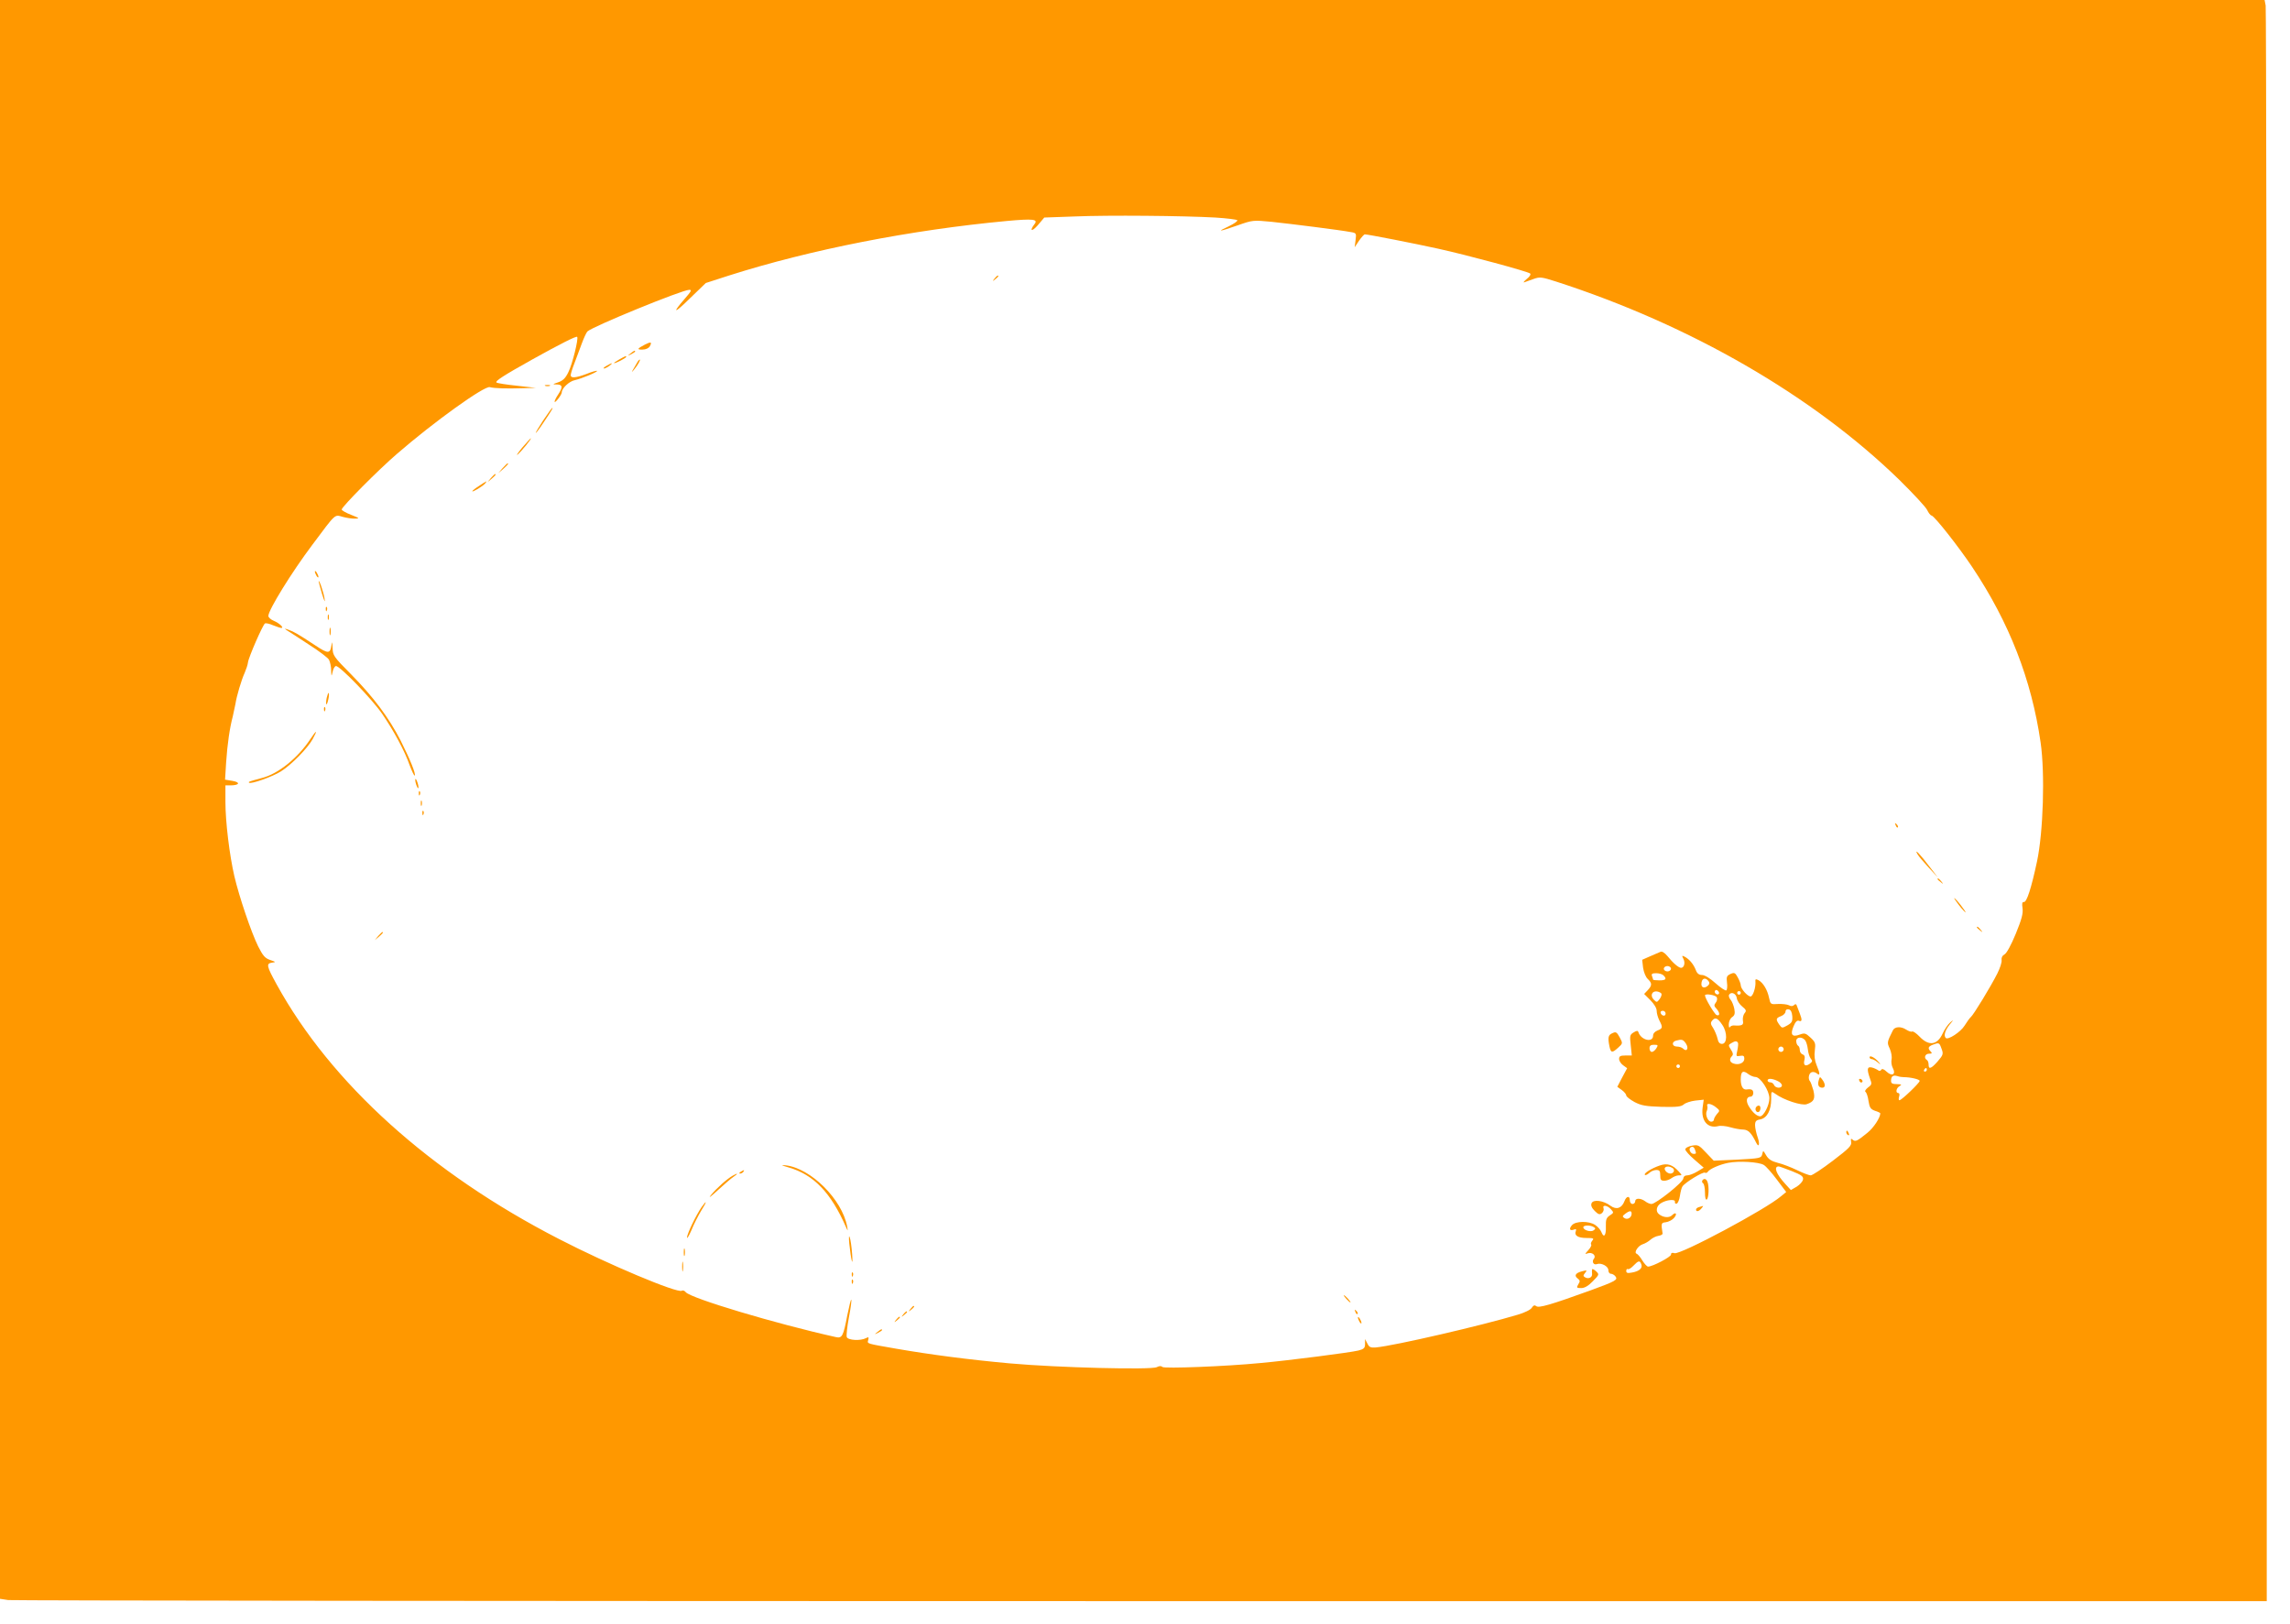 <?xml version="1.0" standalone="no"?>
<!DOCTYPE svg PUBLIC "-//W3C//DTD SVG 20010904//EN"
 "http://www.w3.org/TR/2001/REC-SVG-20010904/DTD/svg10.dtd">
<svg version="1.0" xmlns="http://www.w3.org/2000/svg"
 width="1280pt" height="908pt" viewBox="0 0 1280 908"
 preserveAspectRatio="xMidYMid meet">
<g transform="translate(0,908) scale(0.1,-0.1)"
fill="#ff9800" stroke="none">
<path d="M0 4611 l0 -4468 46 -7 c26 -3 2877 -6 6335 -6 l6289 0 0 4444 c0
2444 -3 4458 -6 4475 l-6 31 -6329 0 -6329 0 0 -4469z m6793 3253 c64 -4 120
-11 123 -15 3 -5 -19 -20 -48 -34 -71 -33 -55 -31 49 5 85 30 87 30 192 20
112 -12 383 -46 440 -57 32 -5 33 -7 28 -45 l-5 -40 24 36 c14 20 28 36 33 36
17 0 278 -51 409 -80 164 -36 504 -128 515 -139 5 -5 -4 -19 -20 -31 -15 -13
-21 -21 -13 -18 8 3 32 11 53 19 34 12 44 11 125 -15 752 -243 1435 -638 1919
-1109 78 -77 148 -152 155 -168 7 -15 18 -30 25 -31 17 -4 153 -177 227 -288
207 -310 331 -628 382 -980 25 -173 15 -500 -20 -665 -32 -150 -58 -231 -74
-227 -9 1 -11 -9 -7 -35 4 -30 -5 -62 -38 -143 -26 -63 -51 -109 -63 -115 -12
-6 -18 -18 -16 -32 2 -12 -9 -45 -24 -75 -37 -73 -133 -231 -148 -243 -6 -5
-22 -27 -35 -48 -21 -35 -93 -82 -105 -69 -13 12 -4 43 21 74 24 29 24 30 4
13 -13 -11 -32 -39 -42 -61 -30 -66 -77 -73 -129 -19 -18 19 -37 32 -42 29 -5
-3 -20 2 -34 11 -29 19 -64 17 -74 -5 -33 -66 -33 -68 -17 -102 8 -18 13 -45
10 -59 -3 -15 0 -37 7 -49 19 -35 -4 -49 -34 -21 -16 15 -26 19 -31 11 -4 -7
-11 -8 -18 -2 -7 5 -22 12 -34 15 -27 6 -29 -9 -11 -61 12 -31 11 -35 -11 -51
-14 -11 -19 -21 -14 -24 6 -4 14 -27 17 -51 6 -38 12 -46 36 -55 17 -5 30 -12
30 -14 0 -24 -37 -81 -72 -109 -59 -48 -67 -51 -82 -39 -10 9 -12 6 -9 -12 4
-20 -11 -36 -102 -105 -59 -45 -115 -82 -124 -82 -9 0 -43 13 -76 29 -33 16
-82 35 -108 41 -35 9 -52 20 -65 42 -17 29 -17 29 -22 6 -6 -22 -11 -23 -138
-30 l-133 -6 -43 45 c-40 43 -45 45 -79 39 -21 -4 -37 -13 -37 -21 0 -7 23
-33 51 -57 l52 -45 -35 -21 c-20 -12 -45 -22 -57 -22 -13 0 -21 -6 -22 -17 0
-21 -154 -143 -178 -143 -9 0 -25 7 -35 15 -26 19 -56 19 -56 0 0 -8 -7 -15
-15 -15 -8 0 -15 9 -15 20 0 28 -19 25 -30 -4 -15 -40 -45 -50 -78 -26 -40 30
-97 37 -106 14 -5 -12 1 -26 18 -43 20 -20 28 -22 40 -12 8 7 12 19 9 27 -8
21 21 17 41 -5 17 -19 17 -20 -6 -35 -19 -13 -23 -23 -22 -61 2 -51 -11 -68
-25 -32 -5 13 -21 31 -35 40 -35 23 -108 22 -129 -1 -19 -21 -13 -34 11 -25
11 5 14 2 10 -9 -10 -24 12 -38 60 -38 39 0 43 -2 32 -15 -7 -9 -10 -18 -6
-22 3 -4 -4 -18 -16 -31 -20 -22 -21 -24 -4 -18 25 9 50 -12 35 -30 -13 -16
-2 -37 17 -30 24 9 64 -12 64 -34 0 -11 6 -20 14 -20 7 0 19 -6 25 -14 16 -20
3 -27 -139 -79 -221 -80 -290 -100 -303 -88 -9 7 -16 5 -25 -9 -6 -11 -41 -28
-79 -39 -199 -60 -687 -173 -793 -183 -28 -2 -37 1 -47 22 l-13 25 0 -27 c0
-23 -6 -29 -37 -37 -43 -11 -383 -55 -548 -70 -193 -19 -538 -32 -548 -22 -7
7 -17 6 -31 -1 -30 -16 -554 -3 -821 21 -232 21 -444 49 -635 82 -171 30 -163
27 -157 49 4 16 2 18 -13 10 -30 -16 -100 -12 -107 6 -3 9 2 58 12 110 10 52
16 97 13 99 -2 3 -12 -37 -22 -87 -22 -117 -29 -130 -64 -122 -337 75 -811
217 -839 251 -6 8 -16 12 -22 8 -25 -15 -411 147 -686 289 -720 370 -1275 871
-1579 1424 -56 102 -59 116 -26 121 23 3 23 4 -10 15 -29 10 -40 23 -67 76
-39 79 -106 277 -133 392 -27 117 -50 303 -50 416 l0 92 28 0 c50 0 58 17 12
25 l-42 7 6 97 c7 103 20 192 37 256 5 22 12 54 15 70 6 42 33 134 52 175 8
19 17 45 18 57 3 28 83 211 95 218 4 3 25 -1 45 -10 20 -8 41 -15 46 -15 18 0
-11 27 -42 40 -17 7 -30 19 -30 27 0 33 130 244 246 398 133 178 123 169 169
156 22 -6 54 -11 70 -10 27 0 24 3 -22 21 -29 11 -53 25 -53 30 0 15 205 222
310 312 204 177 488 381 518 372 24 -7 95 -9 182 -6 l75 2 -107 12 c-58 6
-109 14 -113 18 -8 8 38 38 199 128 151 84 247 133 252 127 9 -8 -27 -154 -49
-197 -16 -34 -31 -48 -57 -57 -33 -11 -34 -12 -7 -12 32 -1 34 -15 7 -56 -11
-16 -20 -34 -20 -40 0 -13 39 37 40 51 0 24 42 63 73 69 39 9 129 46 124 52
-3 2 -29 -5 -58 -17 -62 -23 -89 -25 -89 -7 0 7 9 37 21 67 11 30 30 80 41
110 11 30 25 60 31 67 29 28 530 233 570 233 15 0 10 -9 -23 -47 -77 -88 -63
-89 26 -1 l89 86 130 42 c456 145 1016 255 1555 305 143 13 174 10 153 -17
-30 -39 -17 -46 16 -9 l38 45 169 6 c190 8 608 4 787 -6z m4057 -4640 c14 -36
13 -39 -21 -79 -35 -39 -49 -44 -49 -16 0 11 -4 23 -10 26 -18 11 -10 35 12
35 17 0 19 3 10 12 -18 18 -15 28 11 38 33 13 37 12 47 -16z m-80 -124 c0 -5
-5 -10 -11 -10 -5 0 -7 5 -4 10 3 6 8 10 11 10 2 0 4 -4 4 -10z m-130 -41 c39
0 90 -12 90 -21 0 -11 -101 -108 -113 -108 -5 0 -5 9 -2 20 4 11 2 20 -4 20
-17 0 -13 28 7 39 14 9 11 10 -15 11 -25 0 -33 4 -33 18 0 26 11 34 35 27 11
-4 27 -6 35 -6z m-1166 -405 c8 -22 8 -24 -8 -24 -15 0 -28 24 -19 34 11 10
21 7 27 -10z m385 -86 c12 -7 45 -44 73 -82 l52 -69 -28 -23 c-84 -73 -564
-329 -596 -319 -14 4 -20 2 -20 -8 0 -13 -103 -67 -128 -67 -6 0 -20 15 -32
34 -11 19 -26 36 -32 38 -17 6 8 45 34 53 13 4 32 15 43 25 11 10 31 20 45 22
14 2 24 8 23 13 -9 58 -8 60 18 63 15 2 35 12 45 23 21 23 12 38 -10 16 -16
-16 -50 -13 -73 6 -20 15 -15 45 10 61 31 20 83 25 79 8 -1 -8 3 -12 10 -10 7
3 15 22 18 44 3 21 9 45 14 52 13 21 115 84 126 77 5 -3 11 -1 15 4 10 17 68
42 115 51 59 12 173 5 199 -12z m156 -34 c55 -22 66 -30 63 -47 -2 -12 -18
-29 -35 -40 l-33 -19 -31 34 c-51 55 -67 98 -37 98 4 0 37 -12 73 -26z m-895
-238 c0 -22 -23 -36 -40 -25 -13 8 -12 12 4 24 25 19 36 19 36 1z m-212 -75
c11 -6 11 -10 0 -18 -15 -12 -58 0 -58 17 0 12 40 13 58 1z m266 -208 c9 -21
-11 -39 -51 -46 -26 -5 -33 -3 -33 9 0 8 4 13 9 10 4 -3 19 6 31 19 28 29 36
31 44 8z"/>
<path d="M5559 7523 c-13 -16 -12 -17 4 -4 9 7 17 15 17 17 0 8 -8 3 -21 -13z"/>
<path d="M3605 7154 c-44 -23 -47 -29 -13 -28 18 0 34 8 40 18 14 25 6 27 -27
10z"/>
<path d="M3524 7104 c-18 -14 -18 -15 4 -4 12 6 22 13 22 15 0 8 -5 6 -26 -11z"/>
<path d="M3460 7070 c-19 -11 -31 -19 -27 -20 11 0 67 29 67 35 0 7 -1 7 -40
-15z"/>
<path d="M3564 7058 c-4 -7 -14 -24 -22 -38 -14 -24 -13 -24 3 -5 20 24 37 55
31 55 -3 0 -8 -6 -12 -12z"/>
<path d="M3390 7035 c-14 -8 -20 -14 -14 -15 5 0 19 7 30 15 24 18 16 19 -16
0z"/>
<path d="M3048 6923 c6 -2 18 -2 25 0 6 3 1 5 -13 5 -14 0 -19 -2 -12 -5z"/>
<path d="M3036 6730 c-25 -38 -44 -70 -41 -70 2 0 22 26 43 58 47 70 54 82 49
82 -2 0 -25 -31 -51 -70z"/>
<path d="M2919 6578 c-24 -29 -36 -47 -26 -39 20 16 81 91 74 91 -2 0 -24 -24
-48 -52z"/>
<path d="M2809 6463 l-24 -28 28 24 c25 23 32 31 24 31 -2 0 -14 -12 -28 -27z"/>
<path d="M2744 6408 l-19 -23 23 19 c21 18 27 26 19 26 -2 0 -12 -10 -23 -22z"/>
<path d="M2678 6364 c-21 -13 -38 -27 -38 -30 0 -7 59 28 72 44 14 17 9 15
-34 -14z"/>
<path d="M1760 5885 c0 -5 5 -17 10 -25 5 -8 10 -10 10 -5 0 6 -5 17 -10 25
-5 8 -10 11 -10 5z"/>
<path d="M1781 5830 c0 -3 9 -34 19 -70 14 -44 18 -52 14 -25 -5 33 -31 110
-33 95z"/>
<path d="M1821 5674 c0 -11 3 -14 6 -6 3 7 2 16 -1 19 -3 4 -6 -2 -5 -13z"/>
<path d="M1832 5630 c0 -14 2 -19 5 -12 2 6 2 18 0 25 -3 6 -5 1 -5 -13z"/>
<path d="M1842 5550 c0 -19 2 -27 5 -17 2 9 2 25 0 35 -3 9 -5 1 -5 -18z"/>
<path d="M1603 5557 c11 -6 65 -42 122 -79 57 -36 108 -75 114 -86 6 -12 12
-38 12 -59 1 -36 2 -36 8 -9 3 16 11 31 18 33 18 6 201 -183 259 -267 65 -95
126 -207 154 -288 13 -34 25 -60 28 -57 8 7 -26 91 -79 196 -66 128 -150 241
-275 368 -100 101 -104 107 -105 150 -2 34 -3 38 -6 16 -7 -50 -18 -51 -90 -3
-99 65 -120 77 -151 88 -23 8 -24 8 -9 -3z"/>
<path d="M1826 5179 c-8 -42 0 -50 9 -9 4 17 5 34 2 36 -2 3 -7 -10 -11 -27z"/>
<path d="M1811 5114 c0 -11 3 -14 6 -6 3 7 2 16 -1 19 -3 4 -6 -2 -5 -13z"/>
<path d="M1735 4949 c-70 -106 -180 -195 -272 -218 -70 -19 -76 -21 -71 -26 9
-10 133 34 178 63 59 37 149 129 178 181 29 53 22 53 -13 0z"/>
<path d="M2321 4720 c0 -8 4 -24 9 -35 5 -13 9 -14 9 -5 0 8 -4 24 -9 35 -5
13 -9 14 -9 5z"/>
<path d="M2341 4644 c0 -11 3 -14 6 -6 3 7 2 16 -1 19 -3 4 -6 -2 -5 -13z"/>
<path d="M2352 4590 c0 -14 2 -19 5 -12 2 6 2 18 0 25 -3 6 -5 1 -5 -13z"/>
<path d="M2361 4534 c0 -11 3 -14 6 -6 3 7 2 16 -1 19 -3 4 -6 -2 -5 -13z"/>
<path d="M10596 4467 c3 -10 9 -15 12 -12 3 3 0 11 -7 18 -10 9 -11 8 -5 -6z"/>
<path d="M10718 4305 c6 -11 35 -45 63 -75 l51 -55 -48 62 c-51 68 -87 105
-66 68z"/>
<path d="M10830 4166 c0 -2 8 -10 18 -17 15 -13 16 -12 3 4 -13 16 -21 21 -21
13z"/>
<path d="M10950 4020 c17 -22 34 -40 37 -40 2 0 -10 18 -27 40 -17 22 -34 40
-37 40 -2 0 10 -18 27 -40z"/>
<path d="M11050 3896 c0 -2 8 -10 18 -17 15 -13 16 -12 3 4 -13 16 -21 21 -21
13z"/>
<path d="M2114 3848 l-19 -23 23 19 c21 18 27 26 19 26 -2 0 -12 -10 -23 -22z"/>
<path d="M9280 3759 c-8 -4 -34 -15 -58 -25 l-43 -19 5 -44 c4 -26 15 -53 26
-63 25 -24 25 -36 0 -63 l-20 -21 35 -35 c20 -20 35 -44 35 -59 0 -14 7 -38
15 -54 20 -38 19 -45 -10 -56 -15 -6 -25 -17 -25 -29 0 -41 -67 -26 -82 19 -3
10 -9 10 -27 -1 -21 -13 -22 -19 -16 -71 l6 -58 -36 0 c-28 0 -35 -4 -35 -19
0 -11 10 -27 23 -36 l22 -16 -28 -52 -27 -52 25 -18 c14 -10 25 -24 25 -30 0
-7 21 -23 46 -37 39 -20 62 -24 152 -27 85 -2 110 1 124 14 9 8 38 18 64 21
l47 5 -6 -43 c-10 -74 27 -119 86 -105 13 4 44 1 68 -6 24 -7 57 -13 73 -13
28 -1 45 -18 72 -73 15 -31 22 -9 9 28 -8 23 -15 54 -15 69 0 22 5 29 30 33
37 8 60 50 60 113 0 46 0 46 23 30 47 -35 149 -68 176 -58 41 14 48 30 37 77
-7 24 -15 47 -19 51 -12 13 -7 44 8 50 8 4 22 1 30 -6 19 -16 19 -2 -1 46 -11
26 -14 53 -10 82 5 40 3 47 -24 72 -27 25 -33 27 -60 17 -43 -16 -55 -1 -35
46 10 25 20 35 30 31 17 -7 19 5 6 38 -5 13 -12 32 -16 42 -4 14 -9 16 -17 8
-7 -7 -17 -8 -29 -1 -10 5 -37 8 -61 7 -41 -3 -42 -2 -50 35 -9 44 -33 84 -59
98 -15 8 -19 6 -17 -8 3 -31 -14 -83 -27 -83 -17 0 -55 43 -55 62 0 9 -8 29
-17 45 -14 26 -19 28 -40 19 -21 -10 -24 -16 -20 -48 3 -21 1 -41 -4 -44 -5
-3 -32 15 -60 40 -31 28 -61 46 -75 46 -17 0 -28 8 -35 27 -12 32 -36 61 -62
75 -16 8 -17 7 -8 -11 12 -22 5 -51 -13 -51 -14 1 -44 26 -76 66 -17 20 -31
28 -40 23z m60 -94 c0 -8 -9 -15 -20 -15 -11 0 -20 7 -20 15 0 8 9 15 20 15
11 0 20 -7 20 -15z m-42 -37 c20 -20 14 -28 -23 -28 -19 0 -35 2 -35 4 0 2 -3
11 -6 20 -5 12 1 16 23 16 16 0 34 -5 41 -12z m251 -31 c8 -10 7 -17 -1 -25
-18 -18 -38 -14 -38 6 0 32 20 42 39 19z m58 -73 c-9 -9 -28 6 -21 18 4 6 10
6 17 -1 6 -6 8 -13 4 -17z m-320 1 c2 -6 -3 -20 -11 -30 -14 -19 -16 -19 -32
-3 -22 22 -11 50 18 46 12 -2 23 -8 25 -13z m443 5 c0 -5 -4 -10 -10 -10 -5 0
-10 5 -10 10 0 6 5 10 10 10 6 0 10 -4 10 -10z m-22 -30 c2 -14 16 -35 30 -46
23 -19 25 -24 13 -38 -7 -9 -11 -27 -9 -41 5 -25 -4 -30 -52 -27 -8 0 -18 -4
-21 -10 -4 -5 -6 2 -6 16 0 15 8 33 18 40 15 10 18 20 13 47 -4 19 -13 42 -21
51 -8 9 -12 22 -8 28 12 19 40 6 43 -20z m-112 5 c4 -8 1 -22 -6 -30 -10 -13
-10 -19 4 -33 20 -23 21 -43 1 -36 -12 5 -65 94 -65 110 0 12 61 2 66 -11z
m422 -105 c2 -30 -2 -37 -28 -52 -29 -16 -30 -16 -45 5 -20 29 -19 36 10 47
14 5 25 17 25 25 0 10 7 15 18 13 11 -2 18 -14 20 -38z m-708 14 c0 -17 -22
-14 -28 4 -2 7 3 12 12 12 9 0 16 -7 16 -16z m317 -63 c29 -42 28 -106 -2
-106 -13 0 -21 9 -25 30 -4 17 -15 43 -24 58 -15 22 -16 30 -6 42 17 21 31 15
57 -24z m463 -86 c6 -8 13 -31 15 -50 2 -20 9 -43 16 -52 11 -13 10 -17 -5
-29 -25 -18 -38 -9 -30 22 4 17 1 26 -10 30 -9 3 -16 14 -16 24 0 11 -4 22
-10 25 -5 3 -10 15 -10 26 0 23 32 26 50 4z m-666 -19 c17 -27 4 -48 -17 -27
-6 6 -21 11 -34 11 -27 0 -31 26 -5 33 33 9 40 7 56 -17z m290 6 c3 -4 1 -24
-3 -43 -8 -34 -7 -35 15 -31 19 3 24 0 24 -16 0 -23 -30 -37 -60 -27 -22 7
-26 25 -9 42 8 8 6 18 -6 36 -15 24 -15 26 2 36 22 13 30 13 37 3z m-456 -32
c-7 -11 -18 -20 -25 -20 -7 0 -13 9 -13 20 0 15 7 20 25 20 23 0 24 -2 13 -20z
m712 -5 c0 -8 -7 -15 -15 -15 -8 0 -15 7 -15 15 0 8 7 15 15 15 8 0 15 -7 15
-15z m-580 -95 c0 -5 -4 -10 -10 -10 -5 0 -10 5 -10 10 0 6 5 10 10 10 6 0 10
-4 10 -10z m384 -45 c11 -8 28 -15 38 -15 28 0 78 -77 78 -119 0 -39 -32 -101
-52 -101 -18 1 -40 20 -61 53 -20 31 -16 57 8 57 8 0 15 9 15 20 0 19 -10 24
-39 20 -19 -2 -31 19 -31 56 0 46 12 54 44 29z m161 -37 c14 -6 25 -17 25 -25
0 -18 -36 -17 -44 2 -3 8 -12 15 -21 15 -8 0 -15 5 -15 10 0 13 23 13 55 -2z
m-344 -147 c23 -18 23 -20 6 -38 -9 -11 -17 -25 -17 -31 0 -7 -7 -12 -15 -12
-19 0 -35 39 -25 60 4 8 5 21 3 28 -7 18 22 14 48 -7z"/>
<path d="M9815 2890 c-8 -13 4 -32 16 -25 12 8 12 35 0 35 -6 0 -13 -4 -16
-10z"/>
<path d="M9013 3305 c-24 -10 -27 -23 -17 -74 8 -37 15 -38 49 -7 26 24 26 24
8 58 -16 29 -21 32 -40 23z"/>
<path d="M10450 3170 c0 -5 5 -10 12 -10 6 0 21 -8 32 -17 20 -17 20 -17 7 0
-19 24 -51 41 -51 27z"/>
<path d="M10166 3042 c-8 -26 -1 -42 20 -42 18 0 18 21 0 45 -13 18 -14 18
-20 -3z"/>
<path d="M10392 3041 c2 -7 7 -12 11 -12 12 1 9 15 -3 20 -7 2 -11 -2 -8 -8z"/>
<path d="M10320 2751 c0 -6 4 -13 10 -16 6 -3 7 1 4 9 -7 18 -14 21 -14 7z"/>
<path d="M9277 2565 c-45 -15 -91 -44 -83 -52 3 -4 14 1 24 10 10 10 28 17 40
17 18 0 22 -6 22 -30 0 -25 4 -30 23 -30 12 0 31 7 41 15 11 8 29 15 39 15 20
0 20 0 1 21 -35 39 -65 49 -107 34z m72 -14 c15 -10 7 -31 -13 -31 -8 0 -19 6
-25 13 -19 23 9 36 38 18z"/>
<path d="M4409 2554 c139 -40 236 -141 320 -334 11 -24 11 -24 6 5 -29 152
-203 324 -342 341 -31 3 -28 1 16 -12z"/>
<path d="M4140 2530 c-9 -6 -10 -10 -3 -10 6 0 15 5 18 10 8 12 4 12 -15 0z"/>
<path d="M4095 2508 c-32 -18 -90 -70 -121 -108 -17 -21 -2 -10 36 25 36 33
76 68 90 77 28 19 25 23 -5 6z"/>
<path d="M3922 2333 c-31 -44 -82 -151 -82 -170 0 -10 11 9 25 41 13 33 38 81
54 108 33 52 34 65 3 21z"/>
<path d="M4747 2130 c10 -96 22 -143 16 -60 -3 41 -9 84 -14 95 -4 11 -5 -4
-2 -35z"/>
<path d="M3822 2080 c0 -19 2 -27 5 -17 2 9 2 25 0 35 -3 9 -5 1 -5 -18z"/>
<path d="M3813 2000 c0 -25 2 -35 4 -22 2 12 2 32 0 45 -2 12 -4 2 -4 -23z"/>
<path d="M8899 1984 c-1 -5 -1 -16 0 -25 2 -20 -21 -30 -39 -19 -12 7 -11 11
0 25 12 15 11 16 -16 9 -37 -9 -47 -24 -26 -40 14 -11 15 -16 4 -33 -11 -19
-10 -21 16 -21 19 0 40 12 65 38 37 38 37 38 17 57 -11 10 -21 14 -21 9z"/>
<path d="M4761 1954 c0 -11 3 -14 6 -6 3 7 2 16 -1 19 -3 4 -6 -2 -5 -13z"/>
<path d="M4761 1914 c0 -11 3 -14 6 -6 3 7 2 16 -1 19 -3 4 -6 -2 -5 -13z"/>
<path d="M7525 1820 c10 -11 20 -20 23 -20 3 0 -3 9 -13 20 -10 11 -20 20 -23
20 -3 0 3 -9 13 -20z"/>
<path d="M5089 1763 c-13 -16 -12 -17 4 -4 16 13 21 21 13 21 -2 0 -10 -8 -17
-17z"/>
<path d="M7576 1747 c3 -10 9 -15 12 -12 3 3 0 11 -7 18 -10 9 -11 8 -5 -6z"/>
<path d="M5049 1733 c-13 -16 -12 -17 4 -4 9 7 17 15 17 17 0 8 -8 3 -21 -13z"/>
<path d="M5009 1703 c-13 -16 -12 -17 4 -4 9 7 17 15 17 17 0 8 -8 3 -21 -13z"/>
<path d="M7590 1715 c0 -5 5 -17 10 -25 5 -8 10 -10 10 -5 0 6 -5 17 -10 25
-5 8 -10 11 -10 5z"/>
<path d="M4904 1634 c-18 -14 -18 -15 4 -4 12 6 22 13 22 15 0 8 -5 6 -26 -11z"/>
<path d="M9515 2481 c-3 -5 -1 -12 5 -16 5 -3 10 -26 10 -51 0 -28 4 -43 10
-39 11 7 14 74 4 99 -7 18 -20 21 -29 7z"/>
<path d="M9498 2333 c-10 -2 -18 -9 -18 -14 0 -14 16 -11 30 6 7 8 11 14 9 14
-2 -1 -12 -3 -21 -6z"/>
</g>
</svg>
